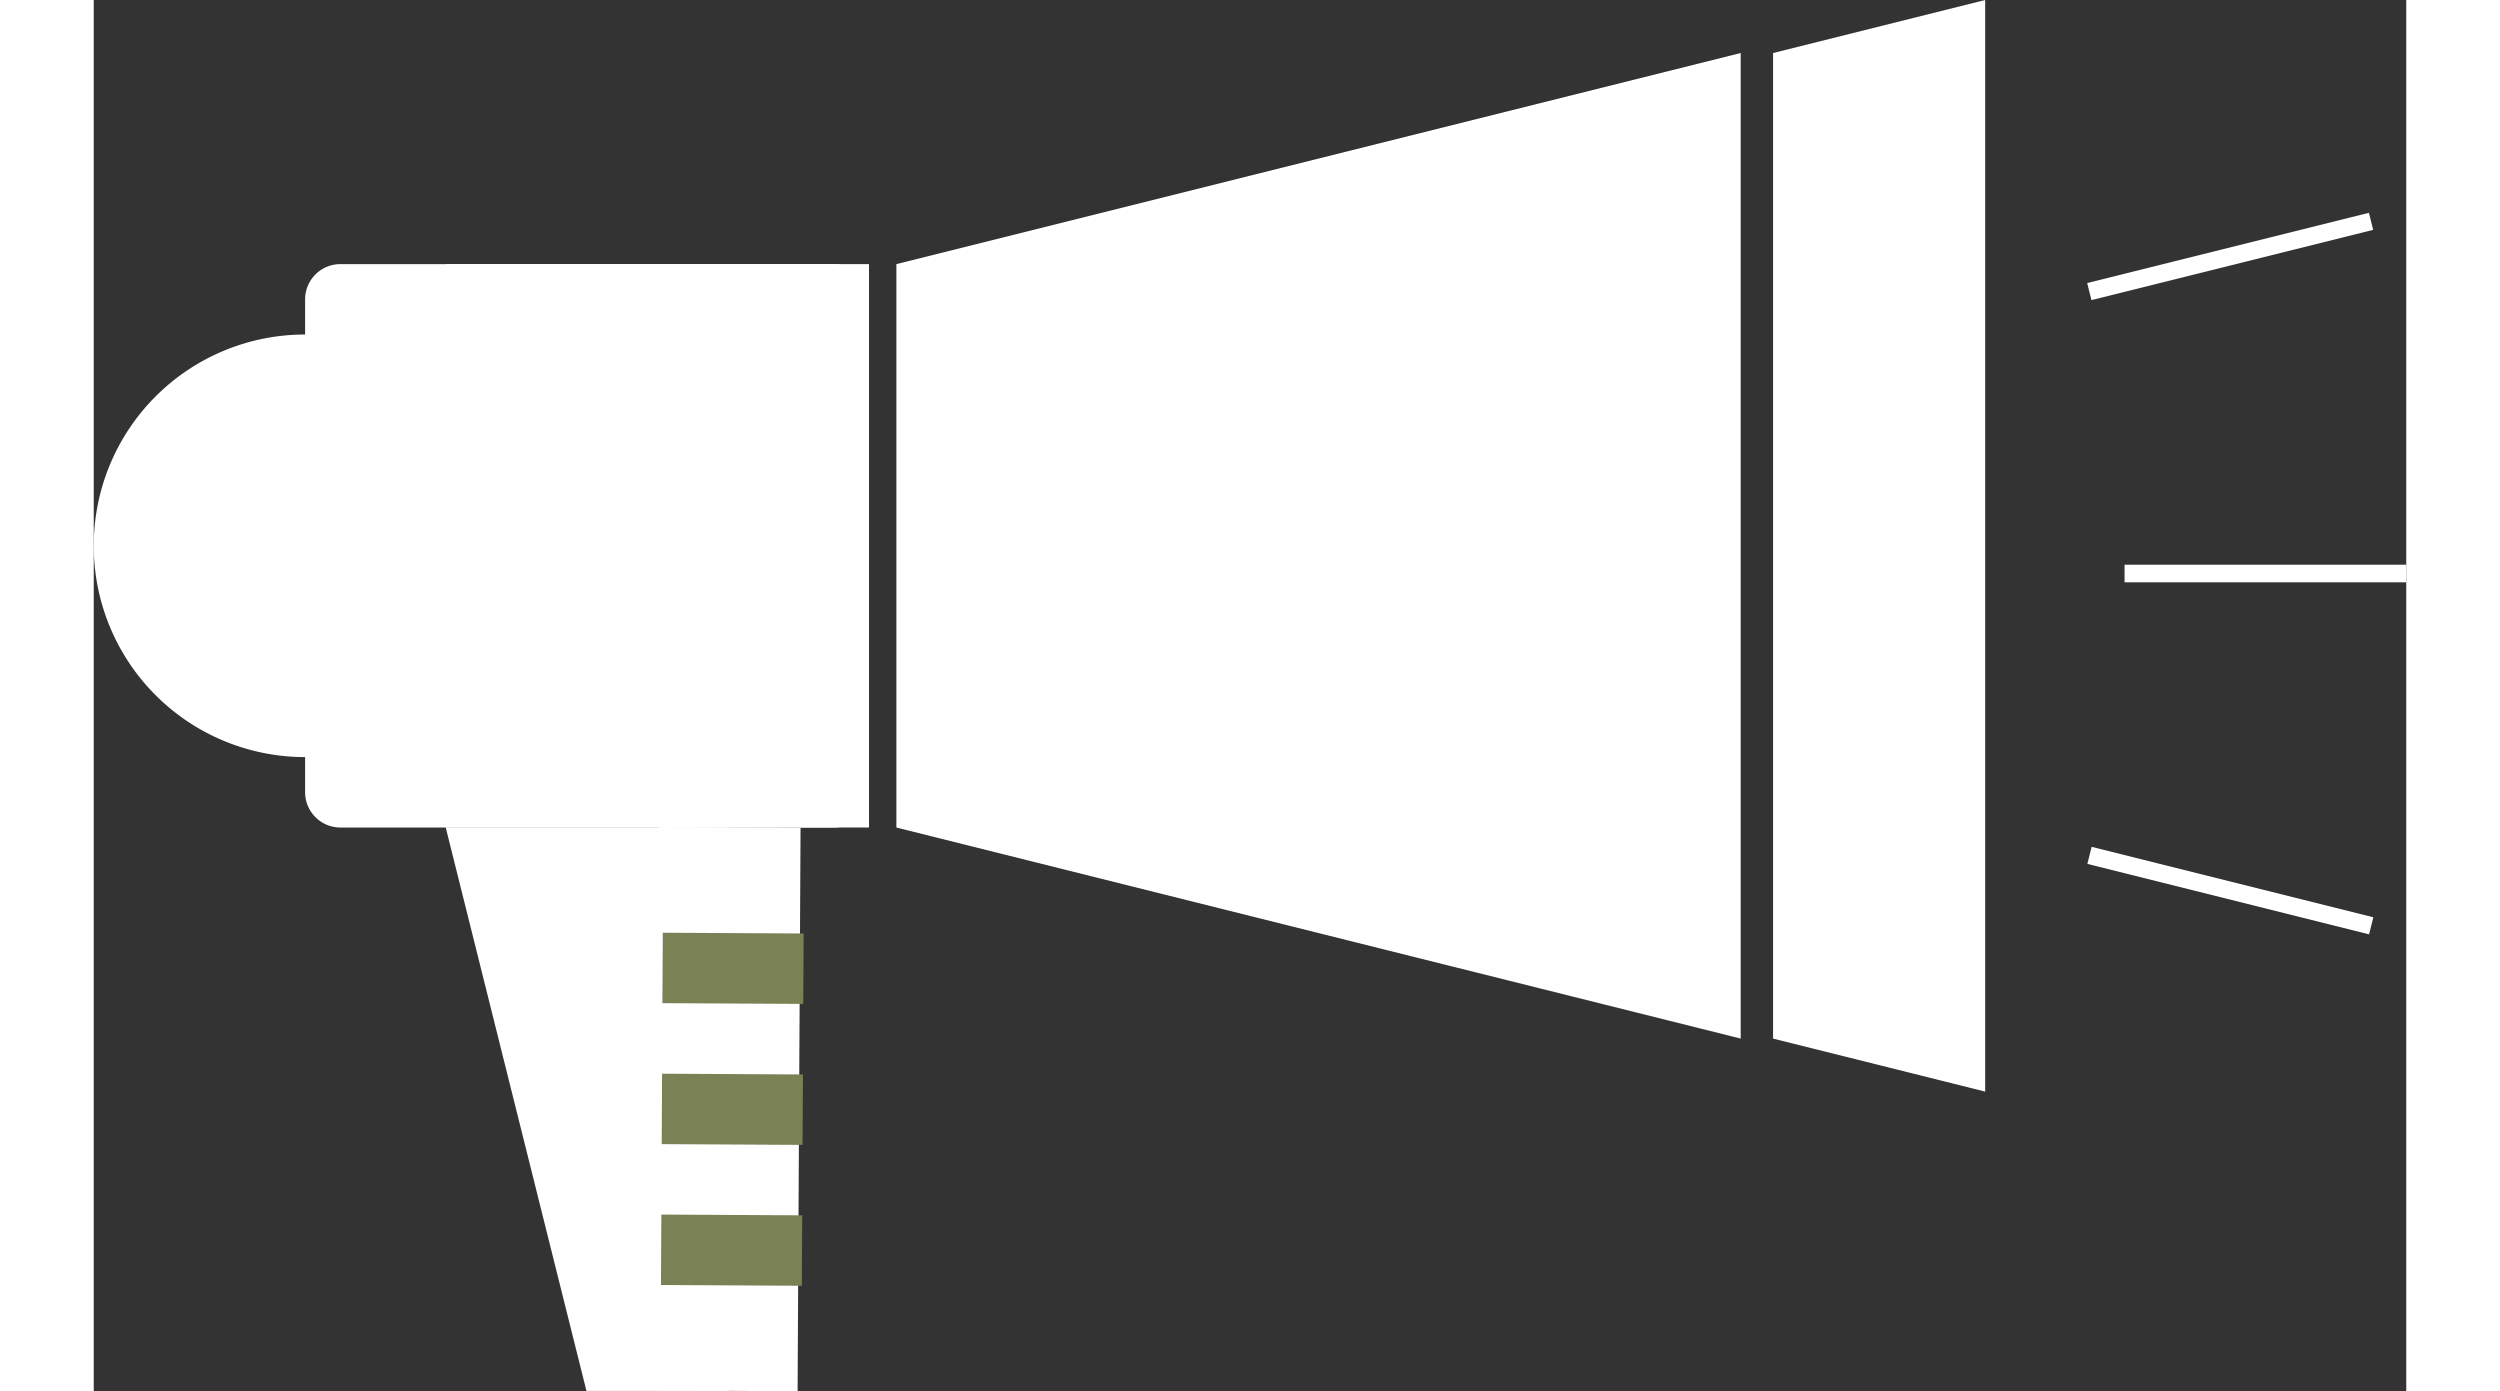 <svg width="115" height="64" id="Layer_1" data-name="Layer 1" xmlns="http://www.w3.org/2000/svg" viewBox="0 0 928.56 558.66"><rect x="0" y="0" width="928.56" height="558.66" fill="#333333" stroke="none"/><defs><style>.cls-1{fill:#fff;}.cls-2{fill:#7a8155;}</style></defs><polygon class="cls-1" points="674.31 21.29 674.31 417.03 759.48 438.32 759.48 0 674.31 21.29"/><path class="cls-1" d="M183.67,442.5a84.84,84.84,0,1,1-84.84-84.84A84.84,84.84,0,0,1,183.67,442.5Z" transform="translate(-13.99 -223.34)"/><path class="cls-1" d="M325.28,541.48a14.18,14.18,0,0,1-14.14,14.14H113a14.18,14.18,0,0,1-14.14-14.14v-198A14.17,14.17,0,0,1,113,329.39H311.14a14.17,14.17,0,0,1,14.14,14.13Z" transform="translate(-13.99 -223.34)"/><rect class="cls-1" x="155.66" y="640.29" width="226.23" height="56.89" transform="translate(-415.36 710.64) rotate(-89.7)"/><polygon class="cls-1" points="254.79 558.51 197.84 558.51 141.34 332.28 254.79 332.28 254.79 558.51"/><polygon class="cls-1" points="322.29 106.05 322.29 332.28 661.31 417.03 661.31 21.29 322.29 106.05"/><rect class="cls-2" x="255.96" y="697.02" width="28.28" height="56.56" transform="translate(-470.63 768.16) rotate(-89.69)"/><rect class="cls-2" x="256.26" y="640.46" width="28.28" height="56.56" transform="translate(-413.78 712.2) rotate(-89.69)"/><rect class="cls-2" x="256.56" y="583.9" width="28.28" height="56.56" transform="translate(-356.94 656.2) rotate(-89.69)"/><rect class="cls-1" x="141.34" y="106.05" width="169.95" height="226.23"/><rect class="cls-1" x="813.56" y="322.83" width="116.59" height="7.06" transform="translate(-67.05 -2.77) rotate(-14)"/><rect class="cls-1" x="868.33" y="522.58" width="7.06" height="116.6" transform="translate(82.89 1062.5) rotate(-75.96)"/><rect class="cls-1" x="815.45" y="226.75" width="113.11" height="7.07"/></svg>